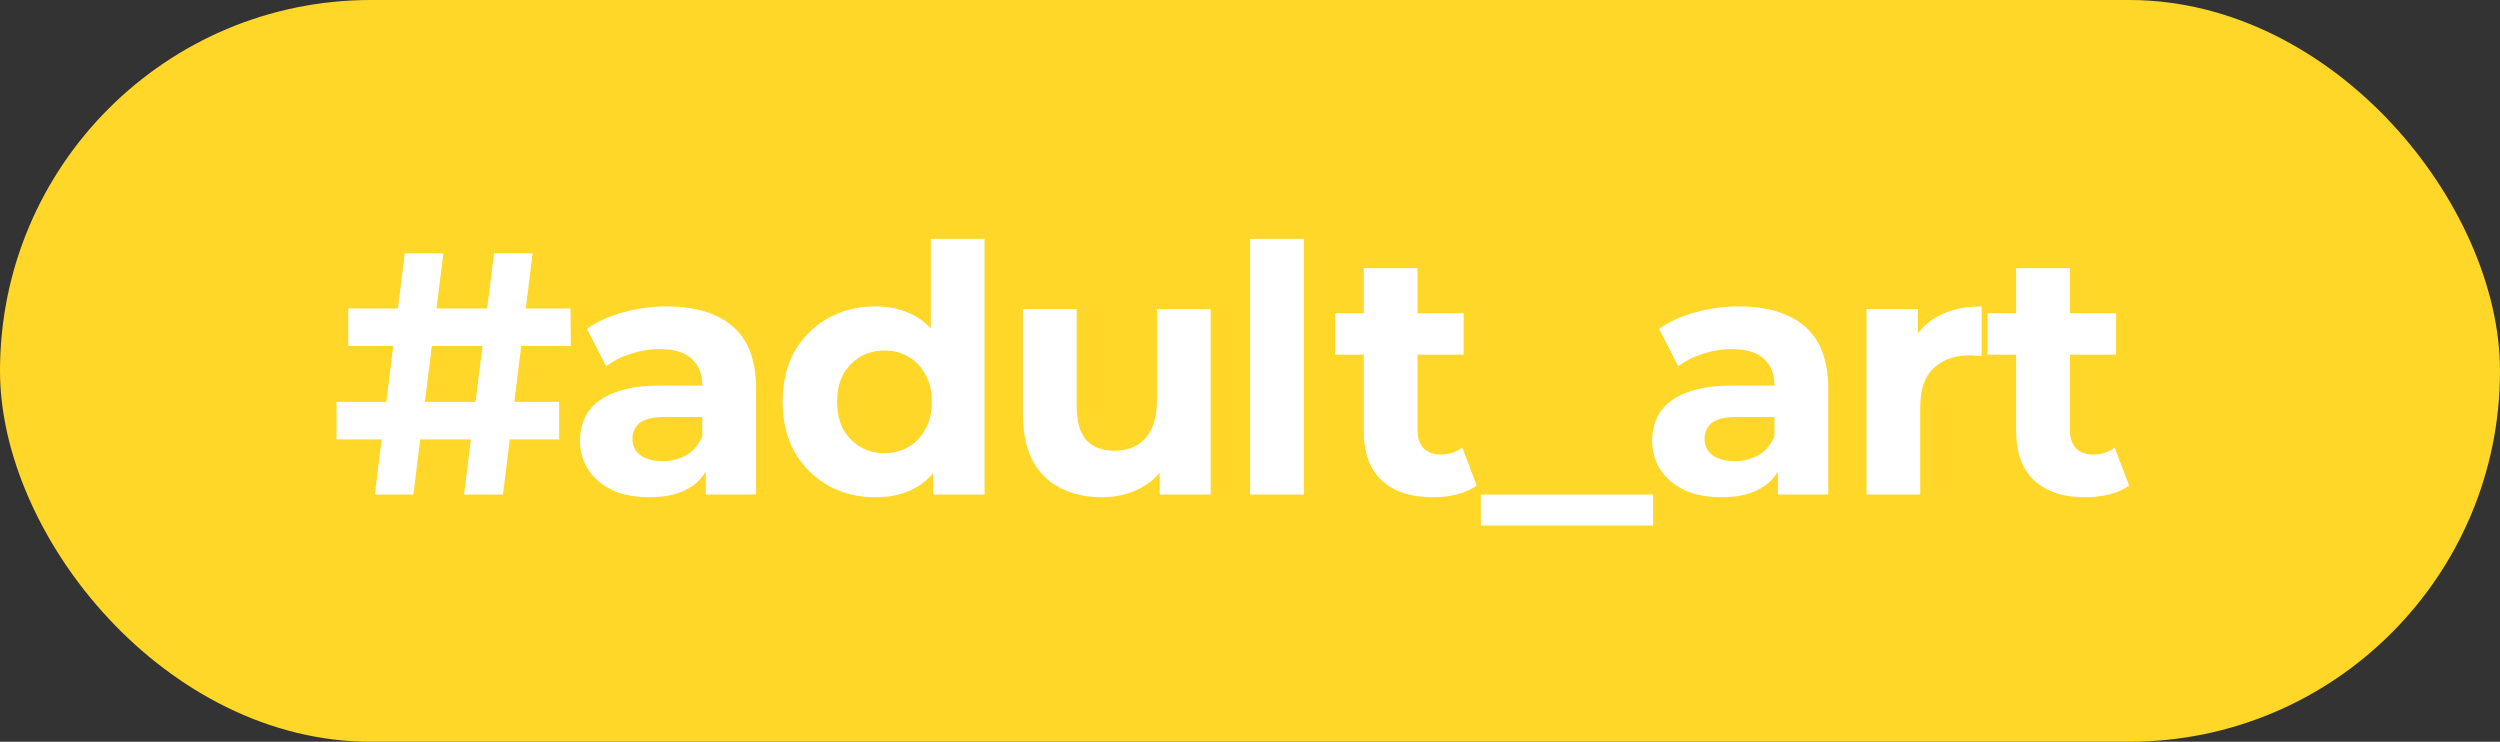 <?xml version="1.0" encoding="UTF-8"?> <svg xmlns="http://www.w3.org/2000/svg" width="91" height="27" viewBox="0 0 91 27" fill="none"><rect x="0" y="0" width="91" height="27" fill="#333333" stroke="none"/><rect width="91" height="27" rx="13.5" fill="#FFD728"></rect><path d="M16.891 18L17.982 9.222H19.386L18.308 18H16.891ZM12.251 15.994V14.627H20.352V15.994H12.251ZM13.643 18L14.734 9.222H16.138L15.047 18H13.643ZM12.677 12.595V11.228H20.766L20.778 12.595H12.677ZM25.691 18V16.683L25.565 16.395V14.037C25.565 13.619 25.436 13.293 25.176 13.059C24.926 12.825 24.537 12.708 24.01 12.708C23.651 12.708 23.295 12.767 22.944 12.884C22.602 12.992 22.309 13.143 22.066 13.335L21.364 11.968C21.732 11.709 22.175 11.508 22.693 11.366C23.212 11.224 23.738 11.153 24.273 11.153C25.302 11.153 26.1 11.395 26.669 11.88C27.237 12.365 27.521 13.122 27.521 14.15V18H25.691ZM23.634 18.1C23.107 18.1 22.656 18.012 22.28 17.837C21.903 17.653 21.615 17.406 21.414 17.097C21.214 16.788 21.113 16.441 21.113 16.056C21.113 15.655 21.209 15.304 21.402 15.003C21.602 14.702 21.916 14.468 22.342 14.301C22.769 14.125 23.325 14.037 24.01 14.037H25.803V15.178H24.223C23.764 15.178 23.446 15.254 23.27 15.404C23.103 15.555 23.02 15.743 23.02 15.969C23.02 16.219 23.116 16.42 23.308 16.57C23.509 16.712 23.78 16.784 24.123 16.784C24.449 16.784 24.742 16.708 25.001 16.558C25.26 16.399 25.448 16.169 25.565 15.868L25.866 16.771C25.724 17.206 25.465 17.536 25.089 17.762C24.712 17.988 24.227 18.1 23.634 18.1ZM31.862 18.1C31.226 18.1 30.654 17.958 30.144 17.674C29.634 17.381 29.228 16.976 28.927 16.457C28.634 15.939 28.488 15.329 28.488 14.627C28.488 13.916 28.634 13.302 28.927 12.783C29.228 12.265 29.634 11.864 30.144 11.579C30.654 11.295 31.226 11.153 31.862 11.153C32.43 11.153 32.928 11.278 33.354 11.529C33.78 11.78 34.111 12.16 34.345 12.67C34.579 13.18 34.696 13.832 34.696 14.627C34.696 15.412 34.583 16.065 34.357 16.583C34.131 17.093 33.805 17.473 33.379 17.724C32.961 17.975 32.455 18.1 31.862 18.1ZM32.2 16.495C32.518 16.495 32.806 16.42 33.065 16.269C33.325 16.119 33.529 15.906 33.68 15.63C33.839 15.346 33.918 15.011 33.918 14.627C33.918 14.234 33.839 13.899 33.68 13.623C33.529 13.348 33.325 13.134 33.065 12.984C32.806 12.833 32.518 12.758 32.2 12.758C31.874 12.758 31.581 12.833 31.322 12.984C31.063 13.134 30.854 13.348 30.695 13.623C30.545 13.899 30.47 14.234 30.47 14.627C30.47 15.011 30.545 15.346 30.695 15.63C30.854 15.906 31.063 16.119 31.322 16.269C31.581 16.42 31.874 16.495 32.2 16.495ZM33.968 18V16.621L34.006 14.614L33.881 12.62V8.695H35.837V18H33.968ZM40.118 18.1C39.558 18.1 39.056 17.992 38.613 17.774C38.178 17.557 37.84 17.227 37.597 16.784C37.355 16.332 37.234 15.759 37.234 15.066V11.253H39.19V14.777C39.19 15.337 39.307 15.751 39.541 16.019C39.783 16.278 40.122 16.407 40.557 16.407C40.858 16.407 41.125 16.345 41.359 16.219C41.593 16.085 41.777 15.885 41.911 15.617C42.045 15.341 42.112 14.999 42.112 14.589V11.253H44.068V18H42.212V16.144L42.551 16.683C42.325 17.151 41.991 17.507 41.547 17.749C41.113 17.983 40.636 18.1 40.118 18.1ZM45.504 18V8.695H47.461V18H45.504ZM52.161 18.1C51.367 18.1 50.748 17.9 50.305 17.498C49.862 17.089 49.64 16.483 49.64 15.68V9.761H51.597V15.655C51.597 15.939 51.672 16.161 51.822 16.32C51.973 16.47 52.178 16.545 52.437 16.545C52.746 16.545 53.009 16.462 53.227 16.294L53.754 17.674C53.553 17.816 53.31 17.925 53.026 18C52.75 18.067 52.462 18.1 52.161 18.1ZM48.599 12.909V11.404H53.277V12.909H48.599ZM53.903 19.129V18H60.173V19.129H53.903ZM64.716 18V16.683L64.591 16.395V14.037C64.591 13.619 64.461 13.293 64.202 13.059C63.951 12.825 63.562 12.708 63.035 12.708C62.676 12.708 62.321 12.767 61.97 12.884C61.627 12.992 61.334 13.143 61.092 13.335L60.389 11.968C60.757 11.709 61.2 11.508 61.719 11.366C62.237 11.224 62.764 11.153 63.299 11.153C64.327 11.153 65.126 11.395 65.694 11.88C66.263 12.365 66.547 13.122 66.547 14.15V18H64.716ZM62.659 18.1C62.133 18.1 61.681 18.012 61.305 17.837C60.929 17.653 60.64 17.406 60.44 17.097C60.239 16.788 60.139 16.441 60.139 16.056C60.139 15.655 60.235 15.304 60.427 15.003C60.628 14.702 60.941 14.468 61.368 14.301C61.794 14.125 62.35 14.037 63.035 14.037H64.829V15.178H63.249C62.789 15.178 62.471 15.254 62.296 15.404C62.128 15.555 62.045 15.743 62.045 15.969C62.045 16.219 62.141 16.42 62.333 16.57C62.534 16.712 62.806 16.784 63.148 16.784C63.474 16.784 63.767 16.708 64.026 16.558C64.285 16.399 64.473 16.169 64.591 15.868L64.891 16.771C64.749 17.206 64.49 17.536 64.114 17.762C63.738 17.988 63.253 18.1 62.659 18.1ZM67.941 18V11.253H69.81V13.159L69.546 12.608C69.747 12.131 70.069 11.772 70.512 11.529C70.955 11.278 71.494 11.153 72.129 11.153V12.959C72.046 12.95 71.971 12.946 71.904 12.946C71.837 12.938 71.766 12.934 71.691 12.934C71.156 12.934 70.721 13.088 70.386 13.398C70.06 13.699 69.897 14.171 69.897 14.815V18H67.941ZM75.908 18.1C75.114 18.1 74.495 17.9 74.052 17.498C73.609 17.089 73.388 16.483 73.388 15.68V9.761H75.344V15.655C75.344 15.939 75.419 16.161 75.57 16.32C75.72 16.47 75.925 16.545 76.184 16.545C76.493 16.545 76.757 16.462 76.974 16.294L77.501 17.674C77.3 17.816 77.058 17.925 76.773 18C76.498 18.067 76.209 18.1 75.908 18.1ZM72.347 12.909V11.404H77.024V12.909H72.347Z" fill="white"></path></svg> 